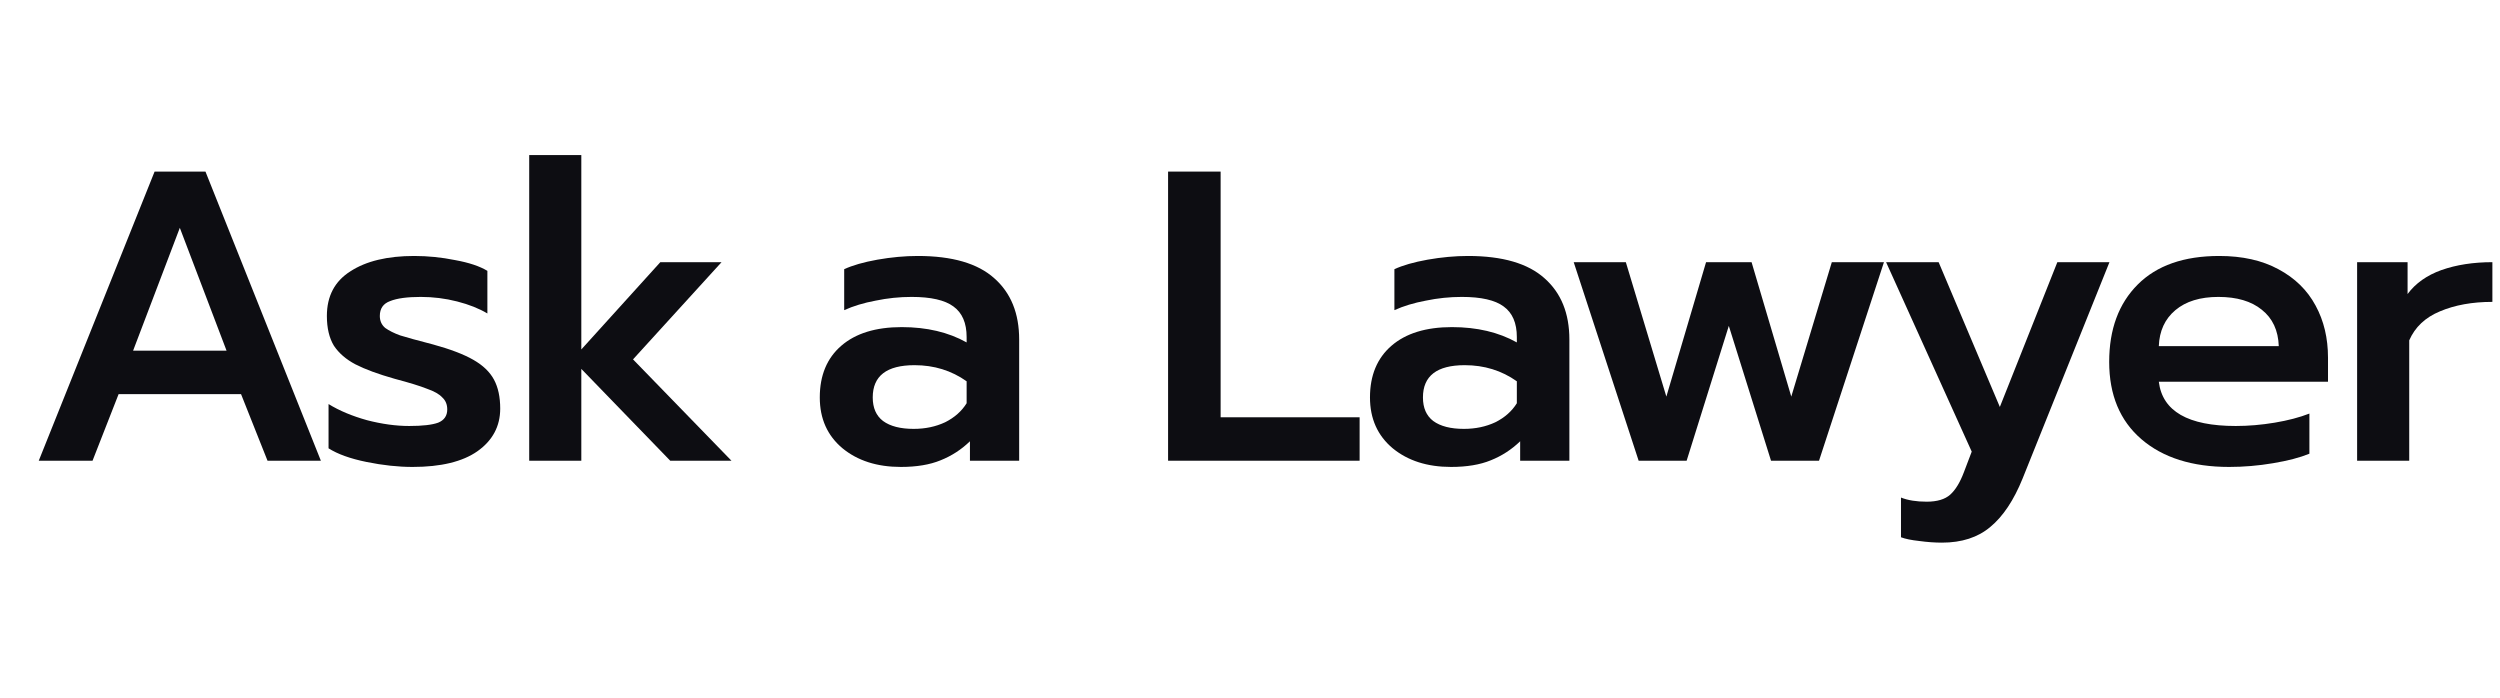 <svg width="129" height="36" viewBox="40 0 129 36" fill="none" xmlns="http://www.w3.org/2000/svg">

  <path
    d="M161.627 13.528H164.231V15.172C164.644 14.617 165.227 14.204 165.981 13.934C166.75 13.664 167.625 13.528 168.607 13.528V15.577C167.568 15.577 166.664 15.741 165.896 16.068C165.142 16.381 164.615 16.879 164.316 17.562V23.774H161.627V13.528Z"
    fill="#0D0D12"/>
  <path
    d="M155.024 24.094C153.117 24.094 151.609 23.617 150.499 22.664C149.389 21.71 148.834 20.38 148.834 18.672C148.834 16.993 149.325 15.663 150.307 14.681C151.289 13.699 152.69 13.208 154.512 13.208C155.707 13.208 156.724 13.436 157.564 13.891C158.418 14.346 159.058 14.973 159.485 15.769C159.912 16.552 160.125 17.448 160.125 18.459V19.697H151.395C151.58 21.219 152.904 21.981 155.365 21.981C156.02 21.981 156.689 21.924 157.372 21.81C158.055 21.696 158.653 21.54 159.165 21.34V23.411C158.681 23.61 158.055 23.774 157.287 23.902C156.532 24.03 155.778 24.094 155.024 24.094ZM157.585 17.861C157.557 17.05 157.265 16.424 156.71 15.983C156.169 15.542 155.422 15.321 154.469 15.321C153.53 15.321 152.79 15.549 152.249 16.004C151.708 16.459 151.424 17.078 151.395 17.861H157.585Z"
    fill="#0D0D12"/>
  <path
    d="M140.204 28C139.834 28 139.443 27.972 139.03 27.915C138.631 27.872 138.318 27.808 138.091 27.723V25.674C138.446 25.816 138.888 25.887 139.414 25.887C139.955 25.887 140.36 25.766 140.631 25.524C140.901 25.282 141.136 24.898 141.335 24.372L141.741 23.304L137.322 13.528H140.033L143.192 20.999L146.159 13.528H148.848L144.366 24.692C143.911 25.816 143.356 26.648 142.701 27.189C142.061 27.73 141.228 28 140.204 28Z"
    fill="#0D0D12"/>
  <path
    d="M121.203 13.528H123.893L125.984 20.465L128.033 13.528H130.381L132.43 20.465L134.522 13.528H137.212L133.861 23.774H131.385L129.207 16.815L127.03 23.774H124.554L121.203 13.528Z"
    fill="#0D0D12"/>
  <path
    d="M114.875 24.094C113.651 24.094 112.648 23.774 111.865 23.133C111.083 22.479 110.691 21.604 110.691 20.508C110.691 19.369 111.061 18.48 111.801 17.84C112.541 17.2 113.58 16.879 114.918 16.879C116.213 16.879 117.33 17.143 118.269 17.669V17.392C118.269 16.666 118.041 16.139 117.586 15.812C117.145 15.485 116.426 15.321 115.43 15.321C114.804 15.321 114.185 15.385 113.573 15.513C112.961 15.627 112.42 15.791 111.951 16.004V13.891C112.378 13.692 112.947 13.528 113.658 13.4C114.384 13.272 115.081 13.208 115.75 13.208C117.529 13.208 118.845 13.592 119.699 14.361C120.553 15.115 120.98 16.168 120.98 17.52V23.774H118.44V22.77C117.998 23.197 117.493 23.525 116.924 23.752C116.369 23.98 115.686 24.094 114.875 24.094ZM115.537 22.13C116.134 22.13 116.675 22.016 117.159 21.789C117.643 21.547 118.013 21.219 118.269 20.807V19.675C117.486 19.12 116.59 18.843 115.579 18.843C114.142 18.843 113.424 19.398 113.424 20.508C113.424 21.049 113.601 21.454 113.957 21.725C114.327 21.995 114.854 22.13 115.537 22.13Z"
    fill="#0D0D12"/>
  <path d="M100.273 8.854H102.984V21.532H110.156V23.773H100.273V8.854Z" fill="#0D0D12"/>
  <path
    d="M86.484 24.094C85.261 24.094 84.257 23.774 83.475 23.133C82.692 22.479 82.301 21.604 82.301 20.508C82.301 19.369 82.671 18.48 83.411 17.84C84.151 17.2 85.189 16.879 86.527 16.879C87.822 16.879 88.939 17.143 89.878 17.669V17.392C89.878 16.666 89.65 16.139 89.195 15.812C88.754 15.485 88.035 15.321 87.039 15.321C86.413 15.321 85.794 15.385 85.182 15.513C84.57 15.627 84.03 15.791 83.56 16.004V13.891C83.987 13.692 84.556 13.528 85.268 13.4C85.993 13.272 86.691 13.208 87.359 13.208C89.138 13.208 90.454 13.592 91.308 14.361C92.162 15.115 92.589 16.168 92.589 17.52V23.774H90.049V22.77C89.608 23.197 89.103 23.525 88.533 23.752C87.978 23.98 87.296 24.094 86.484 24.094ZM87.146 22.13C87.744 22.13 88.284 22.016 88.768 21.789C89.252 21.547 89.622 21.219 89.878 20.807V19.675C89.096 19.12 88.199 18.843 87.189 18.843C85.751 18.843 85.033 19.398 85.033 20.508C85.033 21.049 85.211 21.454 85.567 21.725C85.936 21.995 86.463 22.13 87.146 22.13Z"
    fill="#0D0D12"/>
  <path
    d="M67.307 8H69.996V18.032L74.073 13.528H77.232L72.664 18.544L77.744 23.774H74.585L69.996 19.035V23.774H67.307V8Z"
    fill="#0D0D12"/>
  <path
    d="M61.286 24.094C60.546 24.094 59.756 24.009 58.916 23.838C58.077 23.667 57.422 23.432 56.953 23.133V20.849C57.508 21.191 58.169 21.468 58.938 21.682C59.706 21.881 60.432 21.981 61.115 21.981C61.798 21.981 62.296 21.924 62.609 21.81C62.922 21.682 63.078 21.454 63.078 21.127C63.078 20.871 62.993 20.664 62.822 20.508C62.666 20.337 62.403 20.188 62.033 20.06C61.677 19.917 61.122 19.747 60.368 19.547C59.514 19.305 58.838 19.056 58.34 18.8C57.856 18.544 57.486 18.224 57.23 17.84C56.988 17.441 56.867 16.929 56.867 16.303C56.867 15.278 57.273 14.51 58.084 13.998C58.895 13.471 59.991 13.208 61.371 13.208C62.082 13.208 62.787 13.279 63.484 13.421C64.196 13.55 64.751 13.735 65.149 13.976V16.175C64.722 15.919 64.203 15.713 63.591 15.556C62.979 15.399 62.353 15.321 61.712 15.321C61.015 15.321 60.489 15.392 60.133 15.535C59.777 15.663 59.599 15.919 59.599 16.303C59.599 16.559 59.692 16.765 59.877 16.922C60.076 17.064 60.332 17.192 60.645 17.306C60.958 17.406 61.528 17.562 62.353 17.776C63.235 18.018 63.925 18.281 64.423 18.566C64.921 18.85 65.277 19.192 65.49 19.59C65.704 19.988 65.811 20.487 65.811 21.084C65.811 21.995 65.419 22.728 64.637 23.283C63.868 23.823 62.751 24.094 61.286 24.094Z"
    fill="#0D0D12"/>
  <path
    d="M47.977 8.854H50.602L56.557 23.773H53.804L52.438 20.337H46.12L44.775 23.773H42L47.977 8.854ZM51.691 18.096L49.279 11.756L46.867 18.096H51.691Z"
    fill="#0D0D12"/>
</svg>
